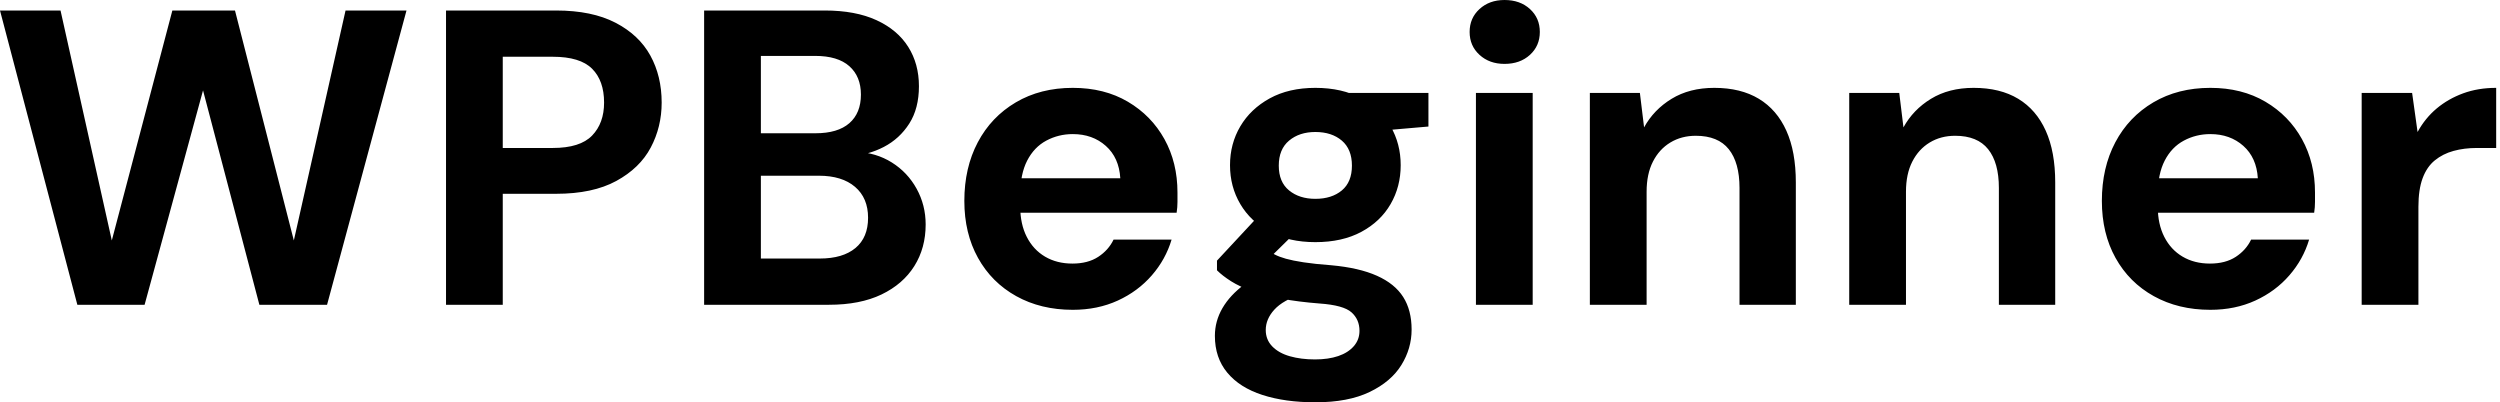 <svg baseProfile="full" height="28" version="1.1" viewBox="0 0 174 28" width="174" xmlns="http://www.w3.org/2000/svg" xmlns:ev="http://www.w3.org/2001/xml-events" xmlns:xlink="http://www.w3.org/1999/xlink"><defs /><g><path d="M6.144 21.212 0.761 0.731H4.974L8.543 16.736L12.757 0.731H17.116L21.212 16.736L24.811 0.731H29.053L23.524 21.212H18.813L14.892 6.29L10.825 21.212Z M31.804 21.212V0.731H39.469Q41.956 0.731 43.595 1.58Q45.233 2.428 46.023 3.862Q46.813 5.296 46.813 7.139Q46.813 8.836 46.052 10.27Q45.292 11.703 43.653 12.596Q42.015 13.488 39.469 13.488H35.753V21.212ZM35.753 10.299H39.235Q41.137 10.299 41.971 9.436Q42.805 8.573 42.805 7.139Q42.805 5.618 41.971 4.784Q41.137 3.95 39.235 3.95H35.753Z M49.768 21.212V0.731H58.165Q60.301 0.731 61.764 1.404Q63.227 2.077 63.973 3.262Q64.719 4.447 64.719 5.998Q64.719 7.549 64.046 8.602Q63.373 9.655 62.276 10.226Q61.179 10.796 59.862 10.884L60.33 10.562Q61.735 10.621 62.832 11.308Q63.929 11.996 64.558 13.137Q65.187 14.278 65.187 15.624Q65.187 17.262 64.397 18.52Q63.607 19.778 62.115 20.495Q60.623 21.212 58.458 21.212ZM53.718 17.994H57.814Q59.423 17.994 60.301 17.262Q61.179 16.531 61.179 15.156Q61.179 13.781 60.272 13.005Q59.365 12.23 57.755 12.23H53.718ZM53.718 9.275H57.521Q59.072 9.275 59.877 8.573Q60.681 7.87 60.681 6.583Q60.681 5.325 59.877 4.608Q59.072 3.891 57.492 3.891H53.718Z M75.427 21.563Q73.204 21.563 71.492 20.612Q69.781 19.661 68.83 17.95Q67.879 16.238 67.879 13.985Q67.879 11.674 68.815 9.904Q69.751 8.134 71.463 7.124Q73.175 6.115 75.427 6.115Q77.622 6.115 79.26 7.08Q80.899 8.046 81.806 9.684Q82.713 11.323 82.713 13.4Q82.713 13.693 82.713 14.059Q82.713 14.424 82.654 14.805H70.688V12.405H78.734Q78.646 10.972 77.724 10.153Q76.803 9.333 75.427 9.333Q74.433 9.333 73.584 9.787Q72.736 10.24 72.253 11.177Q71.77 12.113 71.77 13.546V14.395Q71.77 15.595 72.224 16.487Q72.677 17.379 73.496 17.862Q74.316 18.345 75.398 18.345Q76.481 18.345 77.197 17.877Q77.914 17.409 78.265 16.677H82.303Q81.893 18.052 80.928 19.164Q79.962 20.276 78.558 20.92Q77.154 21.563 75.427 21.563Z M92.309 28Q90.203 28 88.623 27.488Q87.043 26.976 86.18 25.937Q85.317 24.899 85.317 23.377Q85.317 22.353 85.843 21.446Q86.37 20.539 87.379 19.793Q88.389 19.047 89.91 18.52L91.402 20.451Q90.056 20.89 89.457 21.549Q88.857 22.207 88.857 22.968Q88.857 23.641 89.31 24.109Q89.764 24.577 90.539 24.796Q91.315 25.016 92.28 25.016Q93.216 25.016 93.904 24.782Q94.591 24.548 94.986 24.094Q95.381 23.641 95.381 23.026Q95.381 22.236 94.825 21.739Q94.27 21.241 92.602 21.124Q91.11 21.007 89.954 20.788Q88.798 20.568 87.921 20.261Q87.043 19.954 86.443 19.574Q85.843 19.193 85.463 18.813V18.14L88.594 14.775L91.432 15.682L87.745 19.31L88.857 17.379Q89.179 17.555 89.486 17.716Q89.793 17.877 90.261 18.008Q90.729 18.14 91.49 18.257Q92.251 18.374 93.421 18.462Q95.352 18.637 96.596 19.193Q97.839 19.749 98.424 20.671Q99.009 21.592 99.009 22.938Q99.009 24.255 98.293 25.411Q97.576 26.566 96.084 27.283Q94.591 28 92.309 28ZM92.309 16.853Q90.466 16.853 89.135 16.136Q87.804 15.419 87.087 14.205Q86.37 12.991 86.37 11.498Q86.37 10.006 87.087 8.792Q87.804 7.578 89.135 6.846Q90.466 6.115 92.309 6.115Q94.182 6.115 95.513 6.846Q96.844 7.578 97.546 8.792Q98.249 10.006 98.249 11.498Q98.249 12.991 97.546 14.205Q96.844 15.419 95.513 16.136Q94.182 16.853 92.309 16.853ZM92.309 13.839Q93.45 13.839 94.153 13.254Q94.855 12.669 94.855 11.528Q94.855 10.387 94.153 9.787Q93.45 9.187 92.309 9.187Q91.197 9.187 90.481 9.787Q89.764 10.387 89.764 11.528Q89.764 12.669 90.481 13.254Q91.197 13.839 92.309 13.839ZM94.767 9.275 94.123 6.466H100.18V8.807Z M103.486 21.212V6.466H107.436V21.212ZM105.475 4.447Q104.422 4.447 103.735 3.818Q103.047 3.189 103.047 2.224Q103.047 1.258 103.735 0.629Q104.422 0.0 105.475 0.0Q106.558 0.0 107.246 0.629Q107.933 1.258 107.933 2.224Q107.933 3.189 107.246 3.818Q106.558 4.447 105.475 4.447Z M111.415 21.212V6.466H114.897L115.189 8.865Q115.862 7.636 117.106 6.876Q118.349 6.115 120.075 6.115Q121.918 6.115 123.177 6.876Q124.435 7.636 125.093 9.099Q125.751 10.562 125.751 12.698V21.212H121.831V13.078Q121.831 11.323 121.085 10.387Q120.339 9.45 118.788 9.45Q117.793 9.45 117.018 9.918Q116.242 10.387 115.804 11.25Q115.365 12.113 115.365 13.342V21.212Z M129.467 21.212V6.466H132.949L133.241 8.865Q133.914 7.636 135.158 6.876Q136.401 6.115 138.127 6.115Q139.971 6.115 141.229 6.876Q142.487 7.636 143.145 9.099Q143.804 10.562 143.804 12.698V21.212H139.883V13.078Q139.883 11.323 139.137 10.387Q138.391 9.45 136.84 9.45Q135.845 9.45 135.07 9.918Q134.295 10.387 133.856 11.25Q133.417 12.113 133.417 13.342V21.212Z M154.6 21.563Q152.376 21.563 150.665 20.612Q148.953 19.661 148.002 17.95Q147.051 16.238 147.051 13.985Q147.051 11.674 147.987 9.904Q148.924 8.134 150.635 7.124Q152.347 6.115 154.6 6.115Q156.794 6.115 158.433 7.08Q160.071 8.046 160.978 9.684Q161.885 11.323 161.885 13.4Q161.885 13.693 161.885 14.059Q161.885 14.424 161.827 14.805H149.86V12.405H157.906Q157.818 10.972 156.897 10.153Q155.975 9.333 154.6 9.333Q153.605 9.333 152.757 9.787Q151.908 10.24 151.425 11.177Q150.943 12.113 150.943 13.546V14.395Q150.943 15.595 151.396 16.487Q151.85 17.379 152.669 17.862Q153.488 18.345 154.571 18.345Q155.653 18.345 156.37 17.877Q157.087 17.409 157.438 16.677H161.475Q161.066 18.052 160.1 19.164Q159.135 20.276 157.73 20.92Q156.326 21.563 154.6 21.563Z M165.133 21.212V6.466H168.644L169.024 9.187Q169.551 8.222 170.355 7.549Q171.16 6.876 172.199 6.495Q173.237 6.115 174.495 6.115V10.299H173.149Q172.272 10.299 171.526 10.504Q170.78 10.708 170.224 11.162Q169.668 11.615 169.375 12.405Q169.083 13.195 169.083 14.395V21.212Z " fill="rgb(0,0,0)" transform="translate(-0.761, 0)" /></g></svg>
